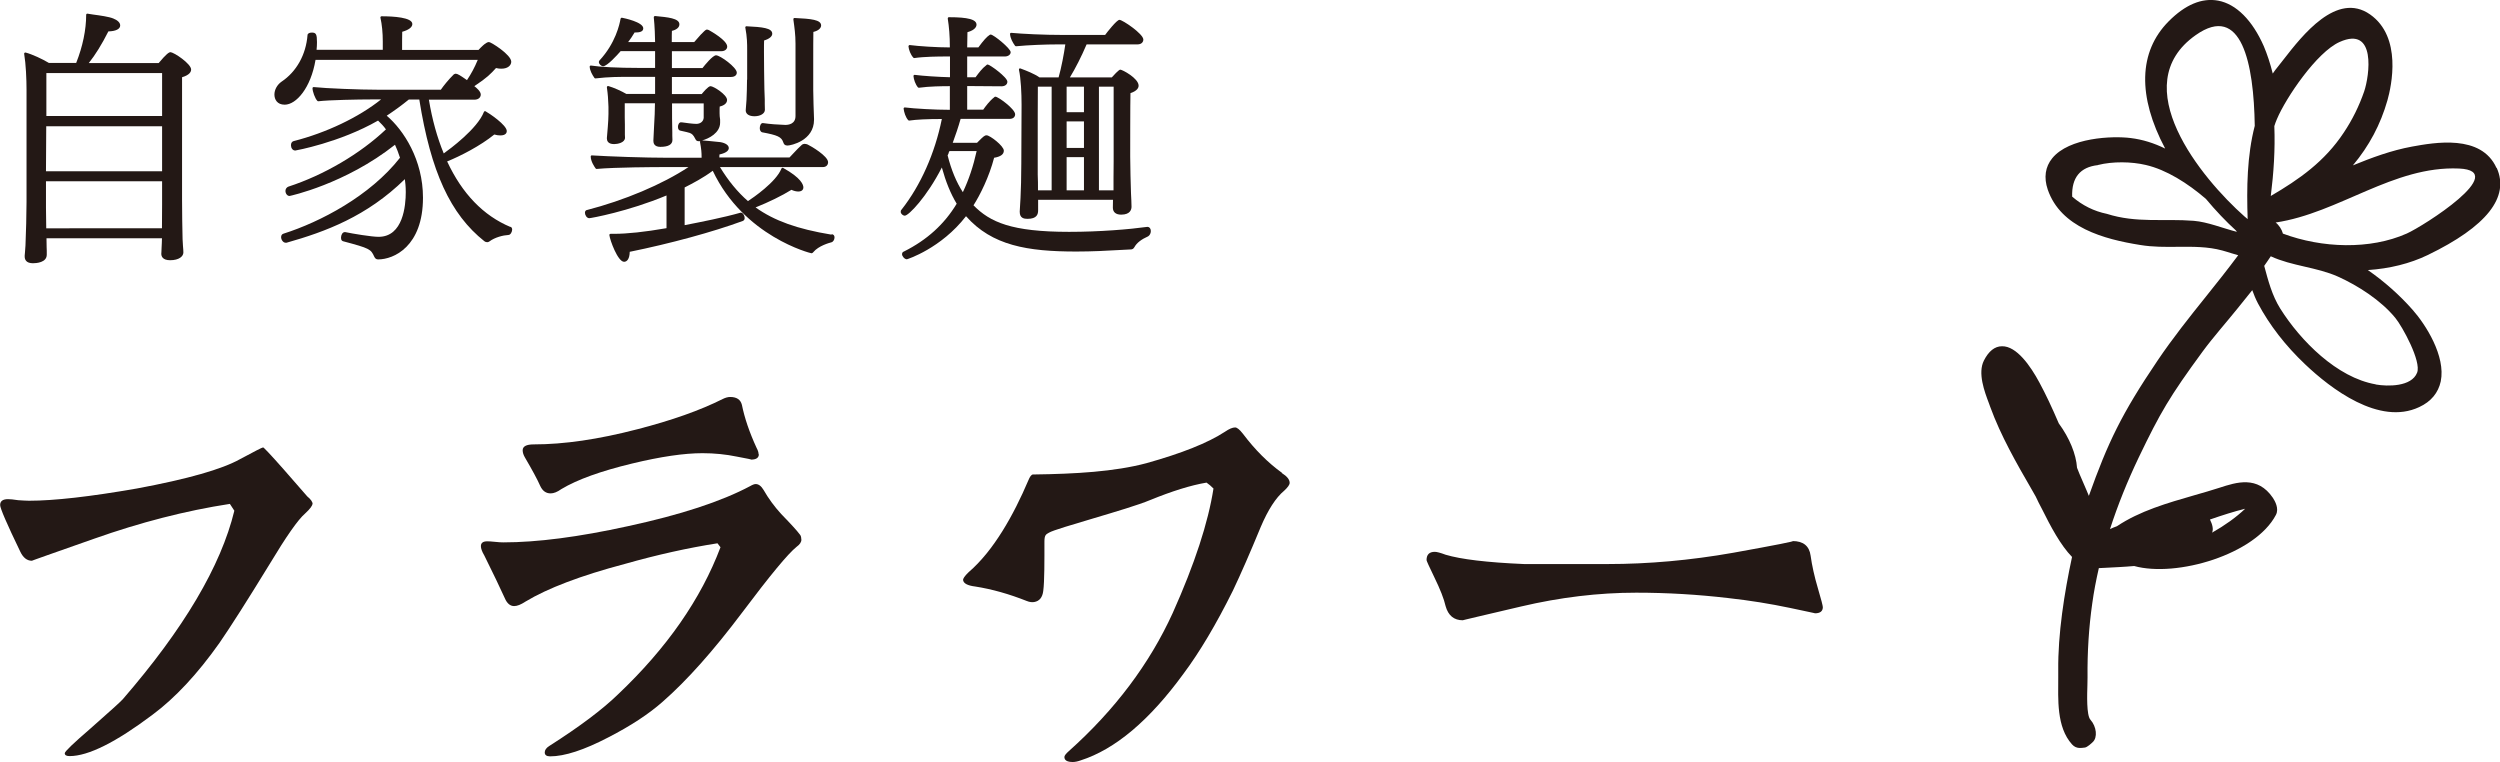 <?xml version="1.0" encoding="UTF-8"?><svg id="_レイヤー_2" xmlns="http://www.w3.org/2000/svg" viewBox="0 0 190.32 58"><defs><style>.cls-1{fill:#231815;}</style></defs><g id="_デザイン"><path class="cls-1" d="M190.05,12.78c-1.16-2.58-4.72-1.93-6.43-1.62-1.57.29-3.06.84-4.5,1.43,1.24-1.48,2.11-3.12,2.63-4.95.31-1.1,1.13-4.82-1.32-6.54-2.54-1.78-5.17,1.61-6.58,3.42-.16.2-.31.4-.44.56-.14.17-.27.34-.39.52-.19-.77-.42-1.46-.68-2.08-.87-1.98-2.1-3.21-3.47-3.47-1.24-.23-2.51.3-3.78,1.58-2.29,2.31-2.37,5.71-.26,9.68-.86-.42-1.72-.69-2.62-.8-1.39-.18-4.7-.04-5.98,1.54-.53.65-.65,1.47-.34,2.38.99,2.89,4.28,3.78,7.04,4.22.96.16,1.92.15,2.85.14,1.18-.01,2.3-.02,3.4.28.23.06.47.14.7.21.17.05.34.1.51.15-.79,1.06-1.63,2.12-2.45,3.14-1.26,1.57-2.55,3.19-3.69,4.88-2.75,4.07-3.78,6.24-5.23,10.3-.06-.13-.12-.27-.17-.41-.18-.41-.36-.82-.53-1.23l-.2-.5c-.07-1.04-.57-2.26-1.39-3.38-.54-1.26-.99-2.21-1.47-3.1-.68-1.27-1.74-2.79-2.85-2.77-.56,0-1.02.38-1.38,1.09-.48.95.04,2.35.39,3.27l.09.25c.81,2.22,2.01,4.31,3.18,6.33l.29.51c.14.31.3.62.45.9.69,1.39,1.44,2.8,2.31,3.69-.59,2.74-1.08,5.87-1.05,8.64v.55c0,1.61-.15,3.75,1.05,5.08.35.39.77.25.98.24.18-.02.54-.36.59-.41.39-.35.3-1.18-.17-1.71-.31-.34-.25-1.94-.23-2.63,0-.24.01-.45.01-.6-.02-1.91.1-3.81.36-5.63.12-.88.29-1.76.5-2.68l.42-.02c.73-.04,1.5-.07,2.27-.14,3.23.89,9.22-.88,10.79-3.89.26-.49-.08-1.07-.23-1.3-1.16-1.71-2.77-1.19-4.06-.77-.61.2-1.25.38-1.91.57-2.05.59-4.17,1.2-5.9,2.36-.2.07-.37.14-.53.22.59-1.83,1.33-3.66,2.19-5.46,1.64-3.41,2.34-4.62,4.87-8.07.77-1.05,1.85-2.27,2.66-3.28.37-.46.74-.92,1.11-1.38.12.34.27.7.44,1.02.88,1.65,2.09,3.21,3.59,4.63,1.93,1.83,5.63,4.69,8.68,3.25.91-.42,1.45-1.09,1.64-1.96.39-1.92-1.15-4.32-2.13-5.43-.99-1.13-2.18-2.18-3.42-3.04,1.65-.11,3.2-.49,4.55-1.14,4.49-2.17,6.26-4.41,5.26-6.64M180.86,29.26c-2.95-.51-5.73-3.32-7.27-5.77-.63-1.01-.92-2.14-1.22-3.25.18-.24.33-.49.5-.73,1.61.75,3.49.82,5.12,1.55,1.53.69,3.26,1.8,4.36,3.14.53.64,2,3.32,1.66,4.17-.42,1.08-2.24,1.06-3.15.9M159.72,12.56c1.11-.28,2.55-.26,3.64,0,1.56.36,3.19,1.39,4.57,2.58.75.9,1.53,1.72,2.29,2.41.02.03.04.06.07.1-1.1-.28-2.21-.75-3.29-.84-2.26-.18-4.35.19-6.61-.53-.98-.2-1.86-.64-2.64-1.31-.05-1.45.61-2.25,1.96-2.4M171.11,16.68c-.09-.07-.16-.13-.25-.21-3.26-2.89-9.12-9.99-3.7-13.8,3.49-2.46,4.42,2.16,4.49,6.91-.59,2.28-.62,4.73-.54,7.1M178.1,3.2c2.83-1.28,2.28,2.58,1.88,3.76-.38,1.1-.9,2.16-1.55,3.13-1.46,2.21-3.39,3.56-5.56,4.83.22-1.74.34-3.54.27-5.32.06-.18.12-.37.2-.54.7-1.65,3.03-5.08,4.76-5.86M173.79,17.77c-.08-.3-.3-.64-.55-.83,4.82-.72,8.96-4.33,13.96-4.11,3.92.17-2.7,4.38-3.98,4.95-2.79,1.24-6.44,1.12-9.44,0M168.24,39.55c.92-.32,1.89-.63,2.68-.82-.68.65-1.55,1.27-2.52,1.82.12-.25.03-.62-.16-1"/><path class="cls-1" d="M97.6,36c-1.07-.77-2.06-1.76-2.98-2.98-.25-.32-.45-.48-.59-.48-.2,0-.46.11-.78.33-1.3.85-3.29,1.64-5.97,2.39-2.43.65-5.44.82-8.54.86-.03,0-.07,0-.11,0-.12.02-.23.17-.34.44-1.13,2.66-2.65,5.37-4.55,7-.3.29-.44.49-.42.61.04.25.35.41.92.48,1.28.2,2.58.57,3.92,1.1.22.09.41.11.58.08.39-.07.62-.35.68-.84.1-.73.09-2.36.09-3.76,0-.52.13-.55.35-.68.55-.34,6.01-1.77,7.67-2.47,1.69-.69,3.13-1.14,4.32-1.34.18.12.35.27.53.45-.4,2.58-1.43,5.74-3.1,9.47-1.77,3.88-4.4,7.38-7.91,10.52-.23.2-.34.35-.34.45,0,.25.21.38.64.38.17,0,.37-.04.59-.12,2.63-.84,5.24-3.04,7.83-6.59,1.24-1.66,2.5-3.78,3.77-6.34.59-1.24,1.3-2.86,2.12-4.85.55-1.29,1.14-2.22,1.79-2.76.27-.25.41-.45.41-.59,0-.25-.2-.5-.6-.75"/><path class="cls-1" d="M23.79,38.34c0,.15-.18.4-.56.75-.55.47-1.45,1.77-2.72,3.88-1.69,2.76-2.96,4.75-3.8,5.97-1.67,2.36-3.37,4.19-5.11,5.48-2.78,2.09-4.88,3.14-6.3,3.14-.25,0-.37-.07-.37-.22,0-.13.66-.76,1.98-1.9,1.44-1.27,2.25-2,2.43-2.2,4.65-5.37,7.48-10.15,8.5-14.36l-.34-.52c-3.38.52-6.82,1.41-10.33,2.65-3.19,1.12-4.77,1.68-4.74,1.68-.37,0-.67-.23-.89-.7-1.02-2.11-1.53-3.3-1.53-3.54,0-.3.2-.45.6-.45.14,0,.41.02.78.08.35.02.62.04.82.04,1.91,0,4.65-.31,8.2-.93,3.88-.72,6.5-1.47,7.87-2.24,1.1-.59,1.68-.89,1.75-.89.05,0,.58.56,1.57,1.68,1.09,1.24,1.69,1.93,1.79,2.05.27.22.41.42.41.59"/><path class="cls-1" d="M61.01,41.07c0,.2-.12.38-.37.56-.65.52-2.03,2.19-4.14,5-2.19,2.91-4.2,5.17-6.04,6.78-1.07.95-2.45,1.85-4.14,2.72-1.86.97-3.34,1.45-4.44,1.45-.27,0-.41-.1-.41-.3,0-.17.11-.34.33-.48,2.34-1.49,4.09-2.81,5.26-3.95,3.7-3.51,6.3-7.24,7.79-11.19l-.23-.3c-2.24.35-4.58.87-7.05,1.57-3.36.89-5.88,1.85-7.57,2.87-.35.23-.63.34-.86.34-.3,0-.54-.2-.71-.6-.35-.77-.87-1.86-1.56-3.25-.18-.3-.26-.54-.26-.71,0-.25.16-.37.48-.37.13,0,.32.01.6.04.27.03.48.04.63.04,2.58,0,5.74-.41,9.47-1.23,4.03-.87,7.14-1.89,9.33-3.06.17-.1.31-.15.41-.15.22,0,.42.15.6.45.37.65.82,1.26,1.34,1.83.75.77,1.22,1.29,1.42,1.56.07.07.11.2.11.37M57.77,34.58c0,.27-.2.41-.6.41.1,0-.26-.08-1.08-.23-.82-.17-1.7-.26-2.61-.26-1.39,0-3.18.26-5.37.79-2.36.57-4.15,1.21-5.37,1.94-.32.23-.59.33-.82.33-.35,0-.61-.18-.79-.56-.22-.5-.61-1.22-1.16-2.16-.12-.2-.18-.39-.18-.56,0-.3.28-.45.85-.45,2.29,0,4.91-.38,7.87-1.15,2.61-.67,4.79-1.44,6.52-2.31.2-.1.39-.15.56-.15.49,0,.79.2.89.6.2.99.57,2.09,1.12,3.28.11.2.15.36.15.48"/><path class="cls-1" d="M138.77,46.21c0,.32-.2.48-.6.48.05,0-.59-.13-1.9-.41-1.52-.32-3.08-.57-4.7-.75-2.31-.27-4.65-.41-7.01-.41-2.86,0-5.78.35-8.76,1.05-2.99.7-4.47,1.05-4.44,1.05-.67,0-1.11-.36-1.31-1.08-.12-.54-.41-1.28-.86-2.2-.4-.82-.59-1.25-.59-1.3,0-.42.21-.63.63-.63.15,0,.42.07.82.22,1.17.35,3.16.59,5.97.71h6.38c3.08,0,6.27-.28,9.55-.86,3.28-.59,4.78-.89,4.51-.89.82,0,1.28.37,1.38,1.12.1.72.28,1.56.56,2.5.25.84.37,1.32.37,1.42"/><path class="cls-1" d="M12.99,3.97c-.13,0-.33.14-.91.83h-5.32c.5-.63.98-1.4,1.49-2.41.56-.01.9-.18.9-.45,0-.21-.18-.39-.52-.53-.34-.14-1-.23-1.52-.3-.17-.02-.33-.05-.45-.07-.03,0-.05,0-.07.02-.02.02-.03.04-.03.07,0,1.13-.26,2.4-.76,3.66h-2.08c-.48-.29-1.27-.66-1.77-.79-.03,0-.06,0-.08.02-.03.02-.03.05-.03.08.13.77.18,1.93.18,2.73v8.55c0,.92-.04,2.35-.08,3.3-.01.23-.03.42-.04.55-.01.1-.02.17-.02.22v.08c0,.23.11.51.63.51.25,0,1.05-.05,1.05-.65,0-.07,0-.18,0-.3,0-.11-.01-.22-.01-.29,0-.16,0-.39-.01-.66h8.79c0,.22-.02.52-.03.76,0,.18-.02.34-.02.42,0,.18.09.49.67.49.69,0,1.01-.3,1.01-.59,0-.11-.01-.29-.03-.49-.01-.16-.02-.34-.03-.52-.02-.42-.04-2.44-.04-3.02V5.88c.57-.17.69-.41.69-.59,0-.43-1.3-1.31-1.56-1.31M12.34,13.8v1.79c0,.39,0,1.17-.01,1.79H3.52c-.01-.45-.02-1-.02-1.57v-2.01h8.83ZM12.34,9.61v3.43H3.5l.02-3.43h8.81ZM3.53,5.56h8.81v3.27H3.53v-3.27Z"/><path class="cls-1" d="M38.86,17.28c-2.06-.86-3.68-2.54-4.82-4.99,1.01-.41,2.52-1.18,3.59-2.05.17.05.32.07.46.07.44,0,.49-.23.49-.33,0-.46-1.33-1.35-1.62-1.51-.02-.01-.05-.01-.07,0-.02,0-.04.03-.05.05-.5,1.29-2.61,2.84-3.06,3.16-.5-1.21-.88-2.58-1.13-4.09h3.46c.34,0,.49-.2.49-.39,0-.24-.32-.51-.49-.64.99-.66,1.24-.93,1.65-1.38.15.04.28.05.41.05.52,0,.75-.28.75-.53,0-.53-1.54-1.5-1.7-1.5-.24,0-.67.47-.79.6h-5.82c0-.41,0-1.15.01-1.38.5-.14.77-.35.77-.59,0-.51-1.47-.59-2.34-.59-.03,0-.05.01-.07.03-.02.02-.02.04-.02.07.12.54.18,1.16.18,1.81v.64h-5.04c.02-.19.03-.39.03-.58,0-.6-.07-.73-.39-.73-.2,0-.33.08-.33.2-.12,1.49-.84,2.78-1.98,3.54-.33.23-.54.61-.54.98s.21.77.78.77c.88,0,1.99-1.27,2.35-3.41h12.35c-.25.6-.5,1.06-.82,1.54-.04-.03-.09-.06-.13-.09-.36-.25-.59-.4-.73-.4-.03,0-.08.02-.14.05-.01,0-.02.01-.02.02-.37.36-.78.87-.97,1.15h-4.83c-1.3,0-3.93-.1-4.84-.2-.02,0-.05,0-.07.02-.02.02-.03.04-.03.06,0,.25.19.79.37.97.02.02.04.03.07.03.8-.1,3.14-.14,3.98-.14h.8c-1.7,1.36-4.17,2.54-6.65,3.17-.13.03-.21.15-.21.31,0,.2.11.41.33.41.02,0,3.37-.6,6.3-2.28.23.22.44.44.6.67-1.95,1.85-4.72,3.48-7.43,4.36-.13.05-.22.18-.22.32,0,.21.14.39.31.39.03,0,4.25-.91,8.03-3.9.14.3.26.62.38.99-2.28,2.91-6.07,4.89-8.87,5.78-.11.03-.18.13-.18.26,0,.2.15.43.35.43h.06c2.97-.84,6.11-2,9.01-4.84.03.22.07.55.07.99,0,1.02-.2,3.4-2.07,3.4-.53,0-1.97-.24-2.54-.36h-.03c-.18,0-.29.22-.29.43s.1.25.17.27c2.03.54,2.1.6,2.36,1.17.07.15.16.21.3.21,1.18,0,3.41-.98,3.41-4.7,0-2.88-1.47-5.14-2.76-6.24.59-.39,1.14-.79,1.68-1.23h.8c.88,5.51,2.37,8.74,4.96,10.79.06.04.12.07.21.07.06,0,.11-.02.17-.06.41-.31,1.04-.47,1.44-.49.17,0,.29-.25.29-.41,0-.11-.05-.19-.14-.22"/><path class="cls-1" d="M56.87,6.07c0,.43-.02,1.12-.04,1.54-.02.19-.06.76-.06.79,0,.28.25.45.67.45.45,0,.79-.21.79-.49,0-.09,0-.28-.01-.46,0-.15,0-.29,0-.35-.02-.42-.04-1.07-.04-1.49,0-.01-.02-1.22-.02-2.12,0-.38,0-.72.01-.86.38-.11.62-.3.62-.51,0-.44-.75-.51-1.96-.57-.03,0-.06,0-.07.03-.02.02-.03.05-.02.07.14.74.14,1.26.14,1.68v2.28Z"/><path class="cls-1" d="M63.28,17.86c-2.59-.43-4.33-1.05-5.76-2.07,1-.4,2.01-.89,2.73-1.34.19.09.38.13.52.13.36,0,.39-.24.39-.31,0-.19-.15-.72-1.55-1.49-.02-.01-.05-.01-.07,0-.02.01-.04.03-.05.05-.4,1.03-2.2,2.25-2.55,2.48-.79-.69-1.49-1.54-2.13-2.59h7.82c.3,0,.41-.19.41-.37,0-.47-1.3-1.23-1.56-1.35-.05-.02-.14-.05-.24-.05-.06,0-.11.03-.16.05,0,0-.01,0-.02.01-.21.18-.43.42-.64.64-.11.12-.22.24-.32.34h-5.34c0-.08,0-.15.01-.21v-.02c.59-.13.71-.34.71-.49,0-.21-.24-.38-.64-.45-.16-.02-.53-.06-.89-.09-.19-.02-.37-.03-.5-.04.5-.13,1.37-.57,1.37-1.35v-.23c-.03-.19-.04-.34-.04-.49v-.14c0-.13,0-.29.01-.37.35-.08.56-.26.56-.5,0-.4-1.03-1.05-1.26-1.05-.18,0-.56.47-.67.6h-2.27v-1.3h4.49c.33,0,.45-.17.45-.33,0-.4-1.27-1.32-1.58-1.32-.25,0-.87.76-1.03.97h-2.33v-1.28h3.74c.34,0,.47-.19.47-.35,0-.48-1.24-1.17-1.38-1.25-.05-.02-.1-.05-.16-.05s-.16,0-.97.95h-1.71c0-.39,0-.71.01-.85.37-.09.57-.27.57-.5,0-.46-.89-.54-1.85-.63-.03,0-.05,0-.07.03-.02.02-.03.04-.03.07.07.65.1,1.54.1,1.88h-2.05c.17-.22.33-.46.49-.73h.11c.48,0,.55-.19.55-.31,0-.48-1.46-.78-1.62-.81-.03,0-.05,0-.07.02-.02.01-.03.04-.04.06-.07.41-.38,1.86-1.61,3.18-.04.05-.04.1-.04.12,0,.13.16.31.33.31.3,0,1.06-.84,1.33-1.15h2.62v1.28h-1.28c-1.51,0-2.92-.07-3.6-.18-.03,0-.05,0-.07.02-.02.02-.03.04-.03.07.02.31.2.62.36.85.02.03.05.04.08.04,1.01-.12,1.78-.12,2.77-.12h1.77v1.3h-2.19c-.36-.21-.95-.48-1.37-.6-.03,0-.06,0-.08.02-.02.02-.03.05-.03.08.08.57.1.94.11,1.27,0,.08,0,.15.01.22v.54c0,.14,0,.48-.12,1.82v.04c0,.16.07.43.55.43.27,0,.83-.11.83-.49,0-.06,0-.14-.01-.22,0-.09,0-.2,0-.28,0-.1,0-.3,0-.5,0-.21-.01-.43-.01-.54v-1.08h2.3c0,.5-.03,1.13-.07,1.8l-.05,1.03v.04c0,.17.07.45.53.45.61,0,.92-.18.92-.53,0-.12,0-.22-.01-.32,0-.09,0-.17,0-.26-.02-.56-.02-1.49-.02-2.2h2.41v1.1c-.02.27-.25.46-.56.46-.28,0-.84-.08-1.05-.11-.06-.01-.09-.01-.12-.01-.14,0-.23.18-.23.35s.08.28.2.29c.03,0,.1.02.18.04.17.03.42.1.52.13.17.07.27.15.42.45.06.16.18.18.26.18.03,0,.07,0,.11,0-.01.02-.01.04-.01.06.1.54.12.8.12,1.13v.07h-2.51c-1.84,0-4.55-.1-5.84-.18-.03,0-.05,0-.06.02-.02.02-.03.04-.03.06,0,.38.29.8.38.92.02.02.05.04.08.03,1.41-.13,4.57-.14,4.93-.14h2.05c-1.98,1.31-4.86,2.53-7.77,3.28-.04.02-.11.07-.11.2,0,.16.13.41.33.41.12,0,2.96-.51,5.88-1.73v2.49c-1.66.29-3,.43-3.98.43h-.28s-.05.01-.07.03c-.02.02-.02.04-.02.07.04.37.64,2.03,1.12,2.03.21,0,.42-.2.43-.76,3.09-.63,6.3-1.5,8.61-2.35.08-.03.14-.11.14-.22,0-.16-.12-.41-.29-.41,0,0-.02,0-.02,0-1.3.37-3.02.71-4.26.95v-2.87c.63-.32,1.43-.74,2.14-1.27,2.37,5.01,7.46,6.28,7.51,6.28.05,0,.12-.04.15-.09.4-.48,1.21-.7,1.36-.74.15-.03.25-.21.25-.37,0-.14-.06-.22-.19-.25"/><path class="cls-1" d="M58.06,9.37c-.15,0-.22.23-.22.39,0,.12.05.27.17.31,1.19.22,1.48.35,1.62.77.05.15.12.24.32.24.26,0,2.02-.37,2.02-1.96v-.07c-.02-.37-.06-1.84-.06-2.19v-2.1c0-.95,0-2.01.01-2.33.43-.1.59-.32.59-.49,0-.44-.76-.51-2.02-.57-.03,0-.05.01-.07.03-.02.02-.03.04-.02.07v.04c.08.57.16,1.12.16,1.82v5.5c0,.62-.54.68-.78.68-.57-.02-1.15-.06-1.7-.14h-.04Z"/><path class="cls-1" d="M87.38,17.27h-.03c-1.37.19-3.65.38-5.96.38-4.4,0-6.02-.74-7.28-2.02.5-.78,1.19-2.16,1.57-3.62.49-.08.74-.26.74-.54,0-.36-1.06-1.17-1.31-1.17-.09,0-.15.03-.24.1-.11.09-.2.18-.3.28-.06.06-.12.13-.19.19h-1.85c.21-.57.42-1.18.6-1.82h3.72c.32,0,.43-.18.43-.35,0-.4-1.29-1.34-1.5-1.34-.06,0-.09.04-.11.06-.33.25-.67.71-.82.93h-1.22v-1.8l2.61.02c.27,0,.45-.14.45-.35,0-.34-1.34-1.31-1.5-1.31-.06,0-.09.04-.11.06-.31.23-.56.57-.79.88l-.02.03h-.64v-1.58h2.86c.26,0,.45-.14.45-.33,0-.28-1.3-1.34-1.52-1.34-.06,0-.09.04-.11.05-.18.11-.45.41-.83.93h-.85c.01-.53.02-.95.02-1.16.62-.17.69-.46.69-.57,0-.4-.65-.57-2.1-.57-.03,0-.05.01-.07.03-.01.02-.02.05-.02.07.1.63.16,1.33.16,2.14v.06c-.98,0-2.37-.09-3.05-.18-.03,0-.05,0-.07.03-.02.02-.03.04-.03.07.02.25.16.63.37.86.02.02.05.03.08.03.73-.11,1.84-.12,2.43-.12h.28v1.58c-.86-.02-2.07-.1-2.68-.18-.02,0-.05,0-.07.02-.02.02-.03.04-.03.07.02.26.15.64.34.86.02.02.05.03.08.03.76-.11,1.84-.12,2.26-.12h.09v1.8h-.03c-1.1,0-2.68-.09-3.39-.18-.03,0-.05,0-.07.02-.02.02-.03.04-.03.07.03.27.15.66.35.88.02.02.05.03.08.03.54-.08,1.37-.12,2.48-.12-.53,2.62-1.62,5.06-3.06,6.89-.07.06-.07.14-.07.18,0,.15.17.29.31.29.29,0,1.67-1.42,2.82-3.67.3,1.09.67,2,1.13,2.76-.94,1.56-2.26,2.76-4.02,3.64-.06.02-.14.07-.14.2,0,.16.19.39.37.39.02,0,2.6-.82,4.5-3.28,1.98,2.24,4.68,2.69,8.4,2.69,1.18,0,2.35-.06,3.37-.12.27-.01.53-.03.78-.04.08,0,.2-.03.28-.19.17-.31.52-.58,1.04-.81.14-.09.2-.26.2-.4,0-.18-.1-.31-.23-.31M72.21,11.65c.02-.05.05-.1.07-.15h2.07c-.25,1.14-.6,2.19-1.05,3.13-.49-.75-.88-1.69-1.16-2.8.03-.06.05-.12.08-.17"/><path class="cls-1" d="M77.37,3.52c.93-.09,2.26-.14,3.15-.14h.58c-.1.72-.3,1.77-.51,2.51h-1.46c-.42-.29-.97-.5-1.45-.68-.03-.01-.06,0-.08.01-.02.02-.03.05-.03.09.15.67.2,1.81.2,2.66l-.02,4.47c0,2.15-.12,3.63-.12,3.65v.04c0,.48.33.53.59.53.72,0,.81-.35.81-.65v-.8h5.7c-.01.24-.01.49-.01.6,0,.34.23.53.63.53.72,0,.79-.42.79-.61,0-.21-.02-.64-.04-1.03-.02-.4-.06-2.24-.06-2.78,0-.04,0-4.23.02-4.83.54-.18.62-.43.62-.57,0-.56-1.24-1.22-1.4-1.22-.1,0-.53.46-.64.59h-3.19c.41-.67.89-1.61,1.27-2.51h3.87c.33,0,.45-.2.45-.37,0-.43-1.58-1.5-1.82-1.5-.2,0-.93.93-1.09,1.15h-3.18c-1.49,0-3.12-.08-3.96-.16-.03,0-.05,0-.07.02-.02.02-.03.04-.03.07.03.34.2.64.38.89.02.03.05.04.08.04M80.06,6.6v7.89h-1.04c0-.4,0-.86-.02-1.2,0-.2,0-.36,0-.43,0-.18,0-.9,0-1.8,0-1.49,0-3.49.01-4.46h1.04ZM81.2,6.6h1.32v1.94h-1.32v-1.94ZM82.52,11.26h-1.32v-2.02h1.32v2.02ZM82.52,14.49h-1.32v-2.53h1.32v2.53ZM83.66,14.49v-7.89h1.12v5.69c0,.29,0,.78-.01,1.25,0,.37,0,.72,0,.95h-1.1Z"/></g></svg>